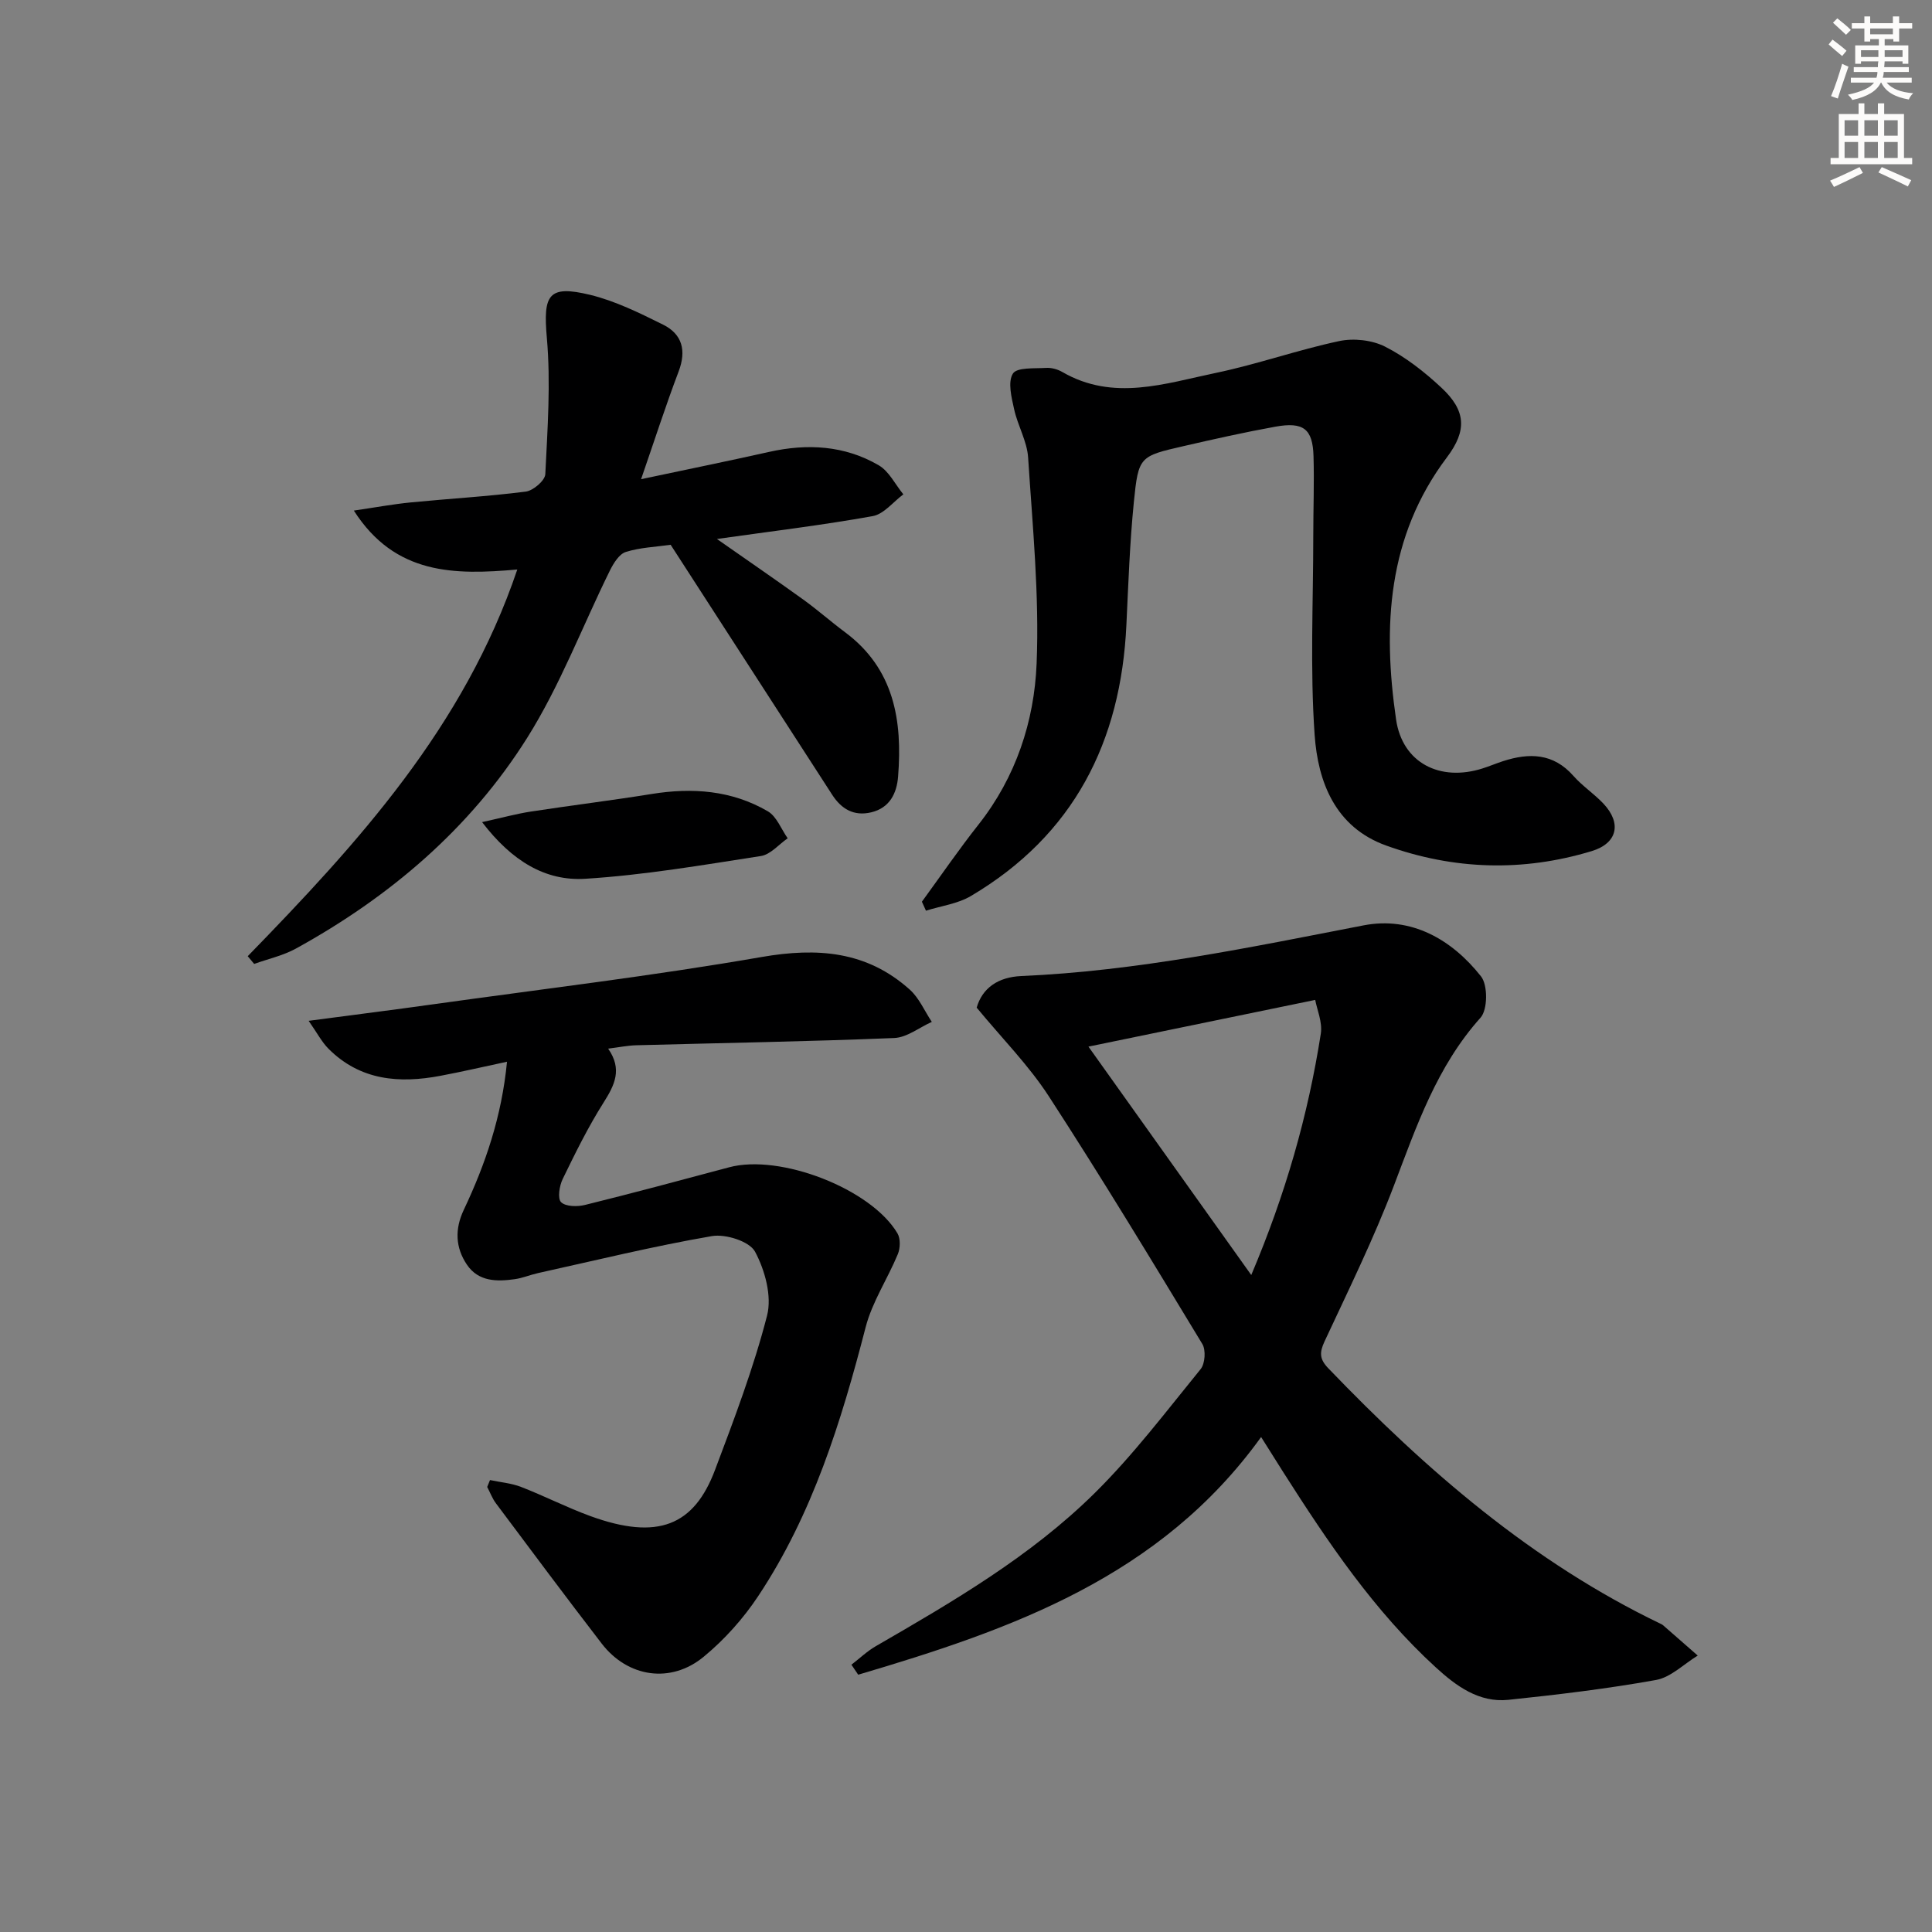 <svg enable-background="new 0 0 400 400" viewBox="0 0 400 400" xmlns="http://www.w3.org/2000/svg"><rect x="0" y="0" width="400" height="400" fill="#808080" stroke="none"/><g fill="#000001"><path d="m261.1 297.52c-20.92 29.05-51.77 39.85-83.42 49.21-.47-.69-.93-1.38-1.4-2.07 1.67-1.28 3.22-2.78 5.02-3.82 16.01-9.25 32.05-18.6 45.28-31.65 8.01-7.9 14.87-16.98 22-25.73.92-1.13 1.11-3.95.35-5.2-10.42-17.2-20.83-34.42-31.78-51.28-4.2-6.47-9.75-12.06-14.94-18.36 1.17-4.08 4.46-6.33 9.23-6.54 23.99-1.04 47.38-5.94 70.86-10.49 9.87-1.91 18.26 2.88 24.33 10.56 1.43 1.81 1.39 6.89-.1 8.55-9.05 10.1-13.25 22.43-17.92 34.73-4.18 11-9.4 21.62-14.38 32.3-1.07 2.31-1.06 3.65.79 5.57 20.3 21.12 42.2 40.12 68.88 52.93.15.07.3.15.42.26 2.4 2.09 4.79 4.19 7.18 6.28-2.87 1.74-5.55 4.49-8.63 5.05-10.11 1.82-20.34 3.04-30.56 4.11-6.12.64-10.85-2.88-15.06-6.73-12.77-11.68-22.33-25.91-31.55-40.38-1.39-2.2-2.78-4.42-4.6-7.3zm-35.75-80.83c11.34 15.92 22.27 31.24 33.71 47.29 7.09-16.73 11.76-33.07 14.4-49.97.37-2.38-.8-5.01-1.16-6.99-15.86 3.26-30.92 6.36-46.95 9.67z"/><path d="m101.45 306.43c2.16.46 4.42.64 6.45 1.43 4.8 1.86 9.42 4.23 14.25 6 14.11 5.16 21.57 1.96 25.9-9.56 3.96-10.51 7.97-21.07 10.76-31.91 1.04-4.03-.43-9.41-2.49-13.25-1.15-2.14-6.09-3.7-8.92-3.22-12.08 2.08-24.02 5.01-36.01 7.66-1.62.36-3.18 1.03-4.81 1.26-3.72.52-7.51.53-9.9-2.99-2.41-3.55-2.54-7.4-.66-11.36 4.48-9.48 7.85-19.29 8.95-30.67-4.88 1.04-9.3 2.07-13.76 2.91-8.56 1.63-16.64.97-23.19-5.59-1.4-1.4-2.34-3.25-4.12-5.79 9.45-1.25 17.62-2.28 25.77-3.42 22.68-3.17 45.44-5.87 68-9.79 11.58-2.01 21.79-1.23 30.69 6.75 1.95 1.75 3.06 4.43 4.56 6.68-2.59 1.16-5.14 3.23-7.78 3.34-17.79.73-35.6 1.02-53.4 1.5-1.8.05-3.59.42-5.83.7 2.99 4.28 1.34 7.55-.95 11.17-3.19 5.04-5.85 10.44-8.46 15.82-.69 1.41-1.1 4.05-.33 4.8.95.93 3.37.96 4.95.57 9.98-2.47 19.92-5.14 29.86-7.8 10.54-2.82 29.36 4.44 34.83 13.68.65 1.09.59 3.06.08 4.3-2.11 5.1-5.31 9.88-6.67 15.14-5.05 19.54-10.98 38.71-22.25 55.68-3.08 4.64-6.96 8.98-11.25 12.52-6.84 5.67-15.76 4.29-21.14-2.7-7.4-9.61-14.64-19.33-21.9-29.04-.76-1.01-1.21-2.26-1.81-3.39.19-.47.38-.95.58-1.43z"/><path d="m190.87 186.69c3.9-5.35 7.65-10.82 11.75-16.01 7.71-9.79 11.51-21.32 12-33.28.58-14.19-.84-28.47-1.76-42.69-.22-3.36-2.15-6.58-2.89-9.96-.54-2.45-1.36-5.65-.26-7.4.83-1.33 4.47-1.03 6.87-1.18 1.1-.07 2.38.28 3.35.84 10.58 6.14 21.29 2.38 31.83.19 8.58-1.79 16.92-4.76 25.5-6.58 3-.64 6.81-.22 9.51 1.15 4.22 2.14 8.12 5.2 11.61 8.45 5.14 4.77 5.4 8.88 1.18 14.48-12.35 16.4-13.3 35.08-10.52 54.25 1.31 9.03 9.12 12.95 17.92 10.14 1.42-.45 2.8-1.04 4.22-1.5 5.43-1.76 10.41-1.68 14.58 3.05 1.86 2.11 4.29 3.7 6.22 5.75 3.83 4.08 2.87 8.21-2.43 9.82-14.28 4.33-28.57 3.89-42.56-1.15-10.54-3.79-14.13-13.15-14.81-22.92-.96-13.71-.28-27.53-.28-41.3 0-5.46.21-10.93.05-16.38-.16-5.66-2.07-7.17-7.9-6.12-6.37 1.15-12.69 2.57-18.99 4.02-9.13 2.1-9.36 2.13-10.31 11.6-.84 8.43-1.14 16.91-1.54 25.38-1.12 24.25-10.9 43.56-32.18 56.16-2.74 1.63-6.2 2.06-9.32 3.05-.29-.61-.57-1.23-.84-1.86z"/><path d="m51.29 197.97c22.81-23.44 44.78-47.44 55.81-80.06-12.92 1.14-25.3 1.18-33.84-12.2 4.49-.66 8.12-1.33 11.78-1.69 7.94-.78 15.91-1.23 23.82-2.24 1.54-.2 3.98-2.29 4.04-3.61.46-9.4 1.14-18.88.32-28.21-.79-8.92.26-11.02 8.94-8.92 5.23 1.27 10.23 3.75 15.1 6.16 4 1.98 4.89 5.37 3.24 9.72-2.68 7.07-5 14.28-7.77 22.29 9.42-2 17.98-3.74 26.51-5.65 7.92-1.77 15.63-1.34 22.69 2.77 2.14 1.25 3.42 3.97 5.1 6.02-2.11 1.56-4.04 4.1-6.36 4.51-10.4 1.87-20.92 3.13-32.24 4.73 6.29 4.4 12.12 8.4 17.86 12.53 2.97 2.14 5.72 4.58 8.65 6.76 10.2 7.58 11.92 18.31 11 29.91-.27 3.43-1.72 6.49-5.59 7.4-3.57.84-6.14-.69-8.04-3.62-11.09-17.16-22.18-34.32-33.46-51.78-3.15.45-6.35.56-9.29 1.49-1.36.43-2.52 2.31-3.26 3.79-5.72 11.58-10.33 23.85-17.17 34.72-11.81 18.77-28.43 32.9-47.86 43.6-2.66 1.46-5.76 2.14-8.65 3.18-.44-.54-.89-1.07-1.33-1.6z"/><path d="m99.81 170.21c4.16-.91 7.09-1.72 10.07-2.18 8.33-1.28 16.7-2.3 25.01-3.64 8.45-1.37 16.62-.77 24.08 3.58 1.83 1.07 2.77 3.69 4.11 5.59-1.84 1.27-3.55 3.36-5.54 3.67-12.08 1.87-24.18 3.95-36.36 4.71-8.25.52-15.2-3.66-21.37-11.73z"/></g><path d="m378.6 9.2.8-1c.9.7 1.9 1.4 2.9 2.3l-.9 1.1c-1.1-.9-2-1.7-2.8-2.4zm.5 10.7c.9-2.1 1.6-4.3 2.3-6.7.4.2.8.4 1.3.6-.7 2.1-1.5 4.3-2.2 6.6zm.4-15.2.9-.9c1 .8 2 1.6 2.8 2.4l-1 1c-1-.9-1.9-1.8-2.7-2.5zm12.5-1.3h1.2v1.4h2.7v1.1h-2.7v2.7h-1.2v-.5h-1.8v1.3h4.9v3.8h-1.2v-.5h-3.7c0 .4-.1.9-.1 1.2h5.1v1h-5.2c0 .5-.1.9-.2 1.2h6v1h-5.2c1.1 1.3 2.9 2 5.5 2.2-.4.4-.7.8-.9 1.3-2.9-.5-4.8-1.6-5.7-3.5h-.1c-.8 1.7-2.7 2.9-5.9 3.6-.2-.4-.6-.8-.9-1.1 2.8-.6 4.6-1.4 5.4-2.5h-4.8v-1h5.3c.1-.3.2-.7.2-1.2h-4.9v-1h5c0-.4 0-.8.1-1.2h-3.6v.5h-1.2v-3.8h4.9v-1.3h-1.8v.5h-1.2v-2.7h-2.6v-1.1h2.6v-1.4h1.2v1.4h4.7v-1.4zm-6.7 8.4h3.6c0-.4 0-.9 0-1.4h-3.6zm1.9-4.7h4.7v-1.2h-4.7zm6.7 3.3h-3.7v1.4h3.7z" fill="#fcfbfa"/><path d="m384.7 21.4h1.3v2.2h2.8v-2.2h1.3v2.2h4.1v9.1h1.7v1.3h-16.9v-1.3h1.7v-9.1h4.1v-2.2zm.3 13.2.7 1.2c-1.8.9-3.8 1.9-6 2.9-.2-.4-.5-.8-.8-1.3 2.4-1 4.4-2 6.1-2.8zm-3.1-6.5h2.8v-3.2h-2.8zm0 4.6h2.8v-3.3h-2.8zm4.1-4.6h2.8v-3.2h-2.8zm0 4.6h2.8v-3.3h-2.8zm3.6 1.9c2.1.9 4.1 1.8 6.1 2.7l-.7 1.3c-2.2-1.1-4.2-2-6.1-2.9zm3.3-9.7h-2.8v3.2h2.8zm-2.8 7.8h2.8v-3.3h-2.8z" fill="#fcfbfa"/></svg>
